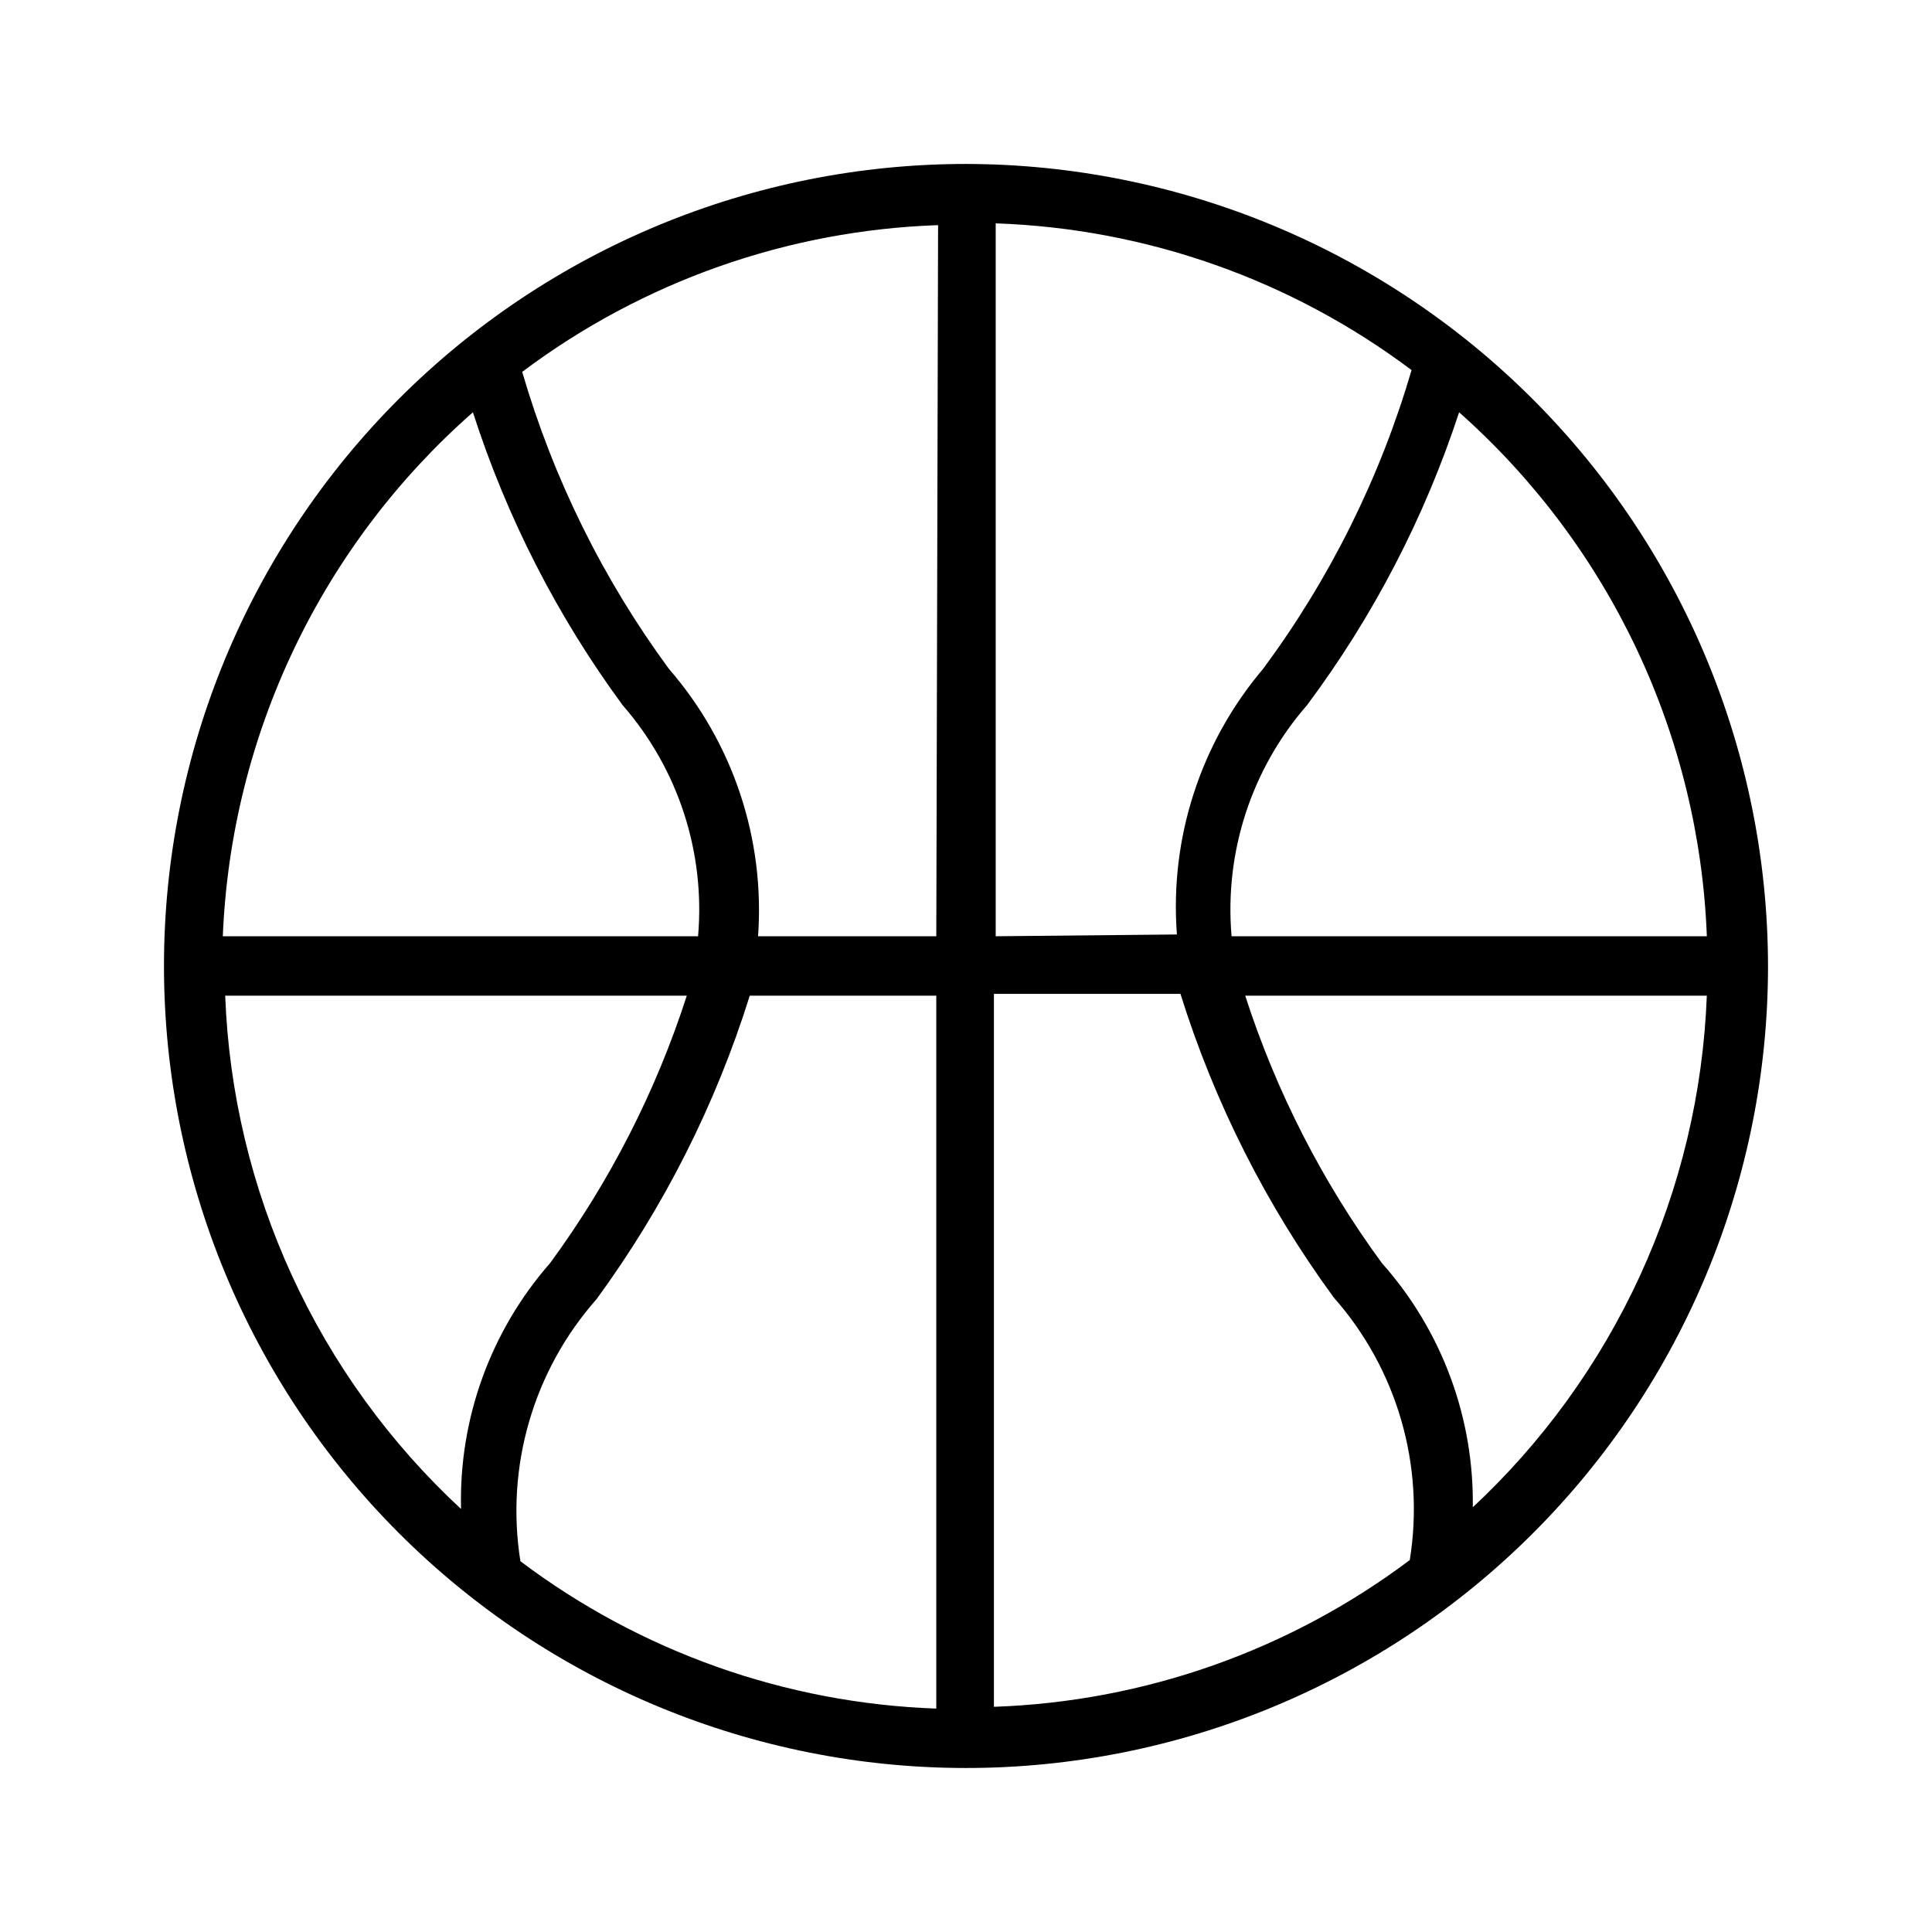 <?xml version="1.0" encoding="UTF-8"?>
<!-- Uploaded to: SVG Repo, www.svgrepo.com, Generator: SVG Repo Mixer Tools -->
<svg fill="#000000" width="800px" height="800px" version="1.1" viewBox="144 144 512 512" xmlns="http://www.w3.org/2000/svg">
 <path d="m400 187.45c-56.371 0-110.43 22.395-150.29 62.254s-62.254 93.922-62.254 150.29c0 56.367 22.395 110.43 62.254 150.29 39.859 39.859 93.922 62.254 150.29 62.254 56.367 0 110.43-22.395 150.29-62.254 39.859-39.859 62.254-93.922 62.254-150.29-0.082-56.348-22.504-110.36-62.344-150.2-39.844-39.84-93.855-62.258-150.2-62.344zm196.33 204.67h-125.95c-1.93-22.281 5.289-44.391 19.996-61.242 17.547-23.52 31.16-49.734 40.305-77.617 19.75 17.516 35.746 38.848 47.031 62.715 11.281 23.863 17.617 49.766 18.621 76.145zm-78.719 165.31h-0.004c-31.883 23.949-70.355 37.523-110.21 38.891v-188.93h49.438c9.027 28.867 22.75 56.047 40.617 80.453 16.801 19.008 24.195 44.543 20.152 69.586zm-215.54-69.113c17.867-24.406 31.594-51.586 40.621-80.453h49.434v188.93c-39.867-1.41-78.34-15.043-110.21-39.047-3.992-24.992 3.398-50.461 20.152-69.43zm105.8-96.199v-188.93 0.004c39.852 1.363 78.324 14.938 110.21 38.887-8.348 28.512-21.672 55.324-39.359 79.191-16.566 19.547-24.766 44.828-22.828 70.375zm-15.742 0h-47.234c1.848-25.812-6.648-51.305-23.617-70.848-17.469-23.762-30.633-50.406-38.887-78.719 31.883-23.949 70.355-37.523 110.21-38.887zm-122.8-138.86c8.949 27.844 22.348 54.055 39.672 77.617 14.707 16.852 21.926 38.961 19.996 61.242h-125.95c1.086-26.426 7.516-52.355 18.91-76.223 11.391-23.867 27.508-45.18 47.375-62.637zm-65.652 154.61h122.33c-8.195 25.402-20.422 49.324-36.211 70.848-15.777 17.988-24.211 41.258-23.613 65.18-18.844-17.457-34.062-38.457-44.785-61.797-10.727-23.34-16.746-48.562-17.719-74.23zm330.62 136.03c0.465-23.984-8.141-47.262-24.09-65.18-15.785-21.523-28.012-45.445-36.211-70.848h122.33c-0.977 25.668-6.996 50.891-17.719 74.23-10.727 23.34-25.945 44.34-44.785 61.797z"/>
</svg>